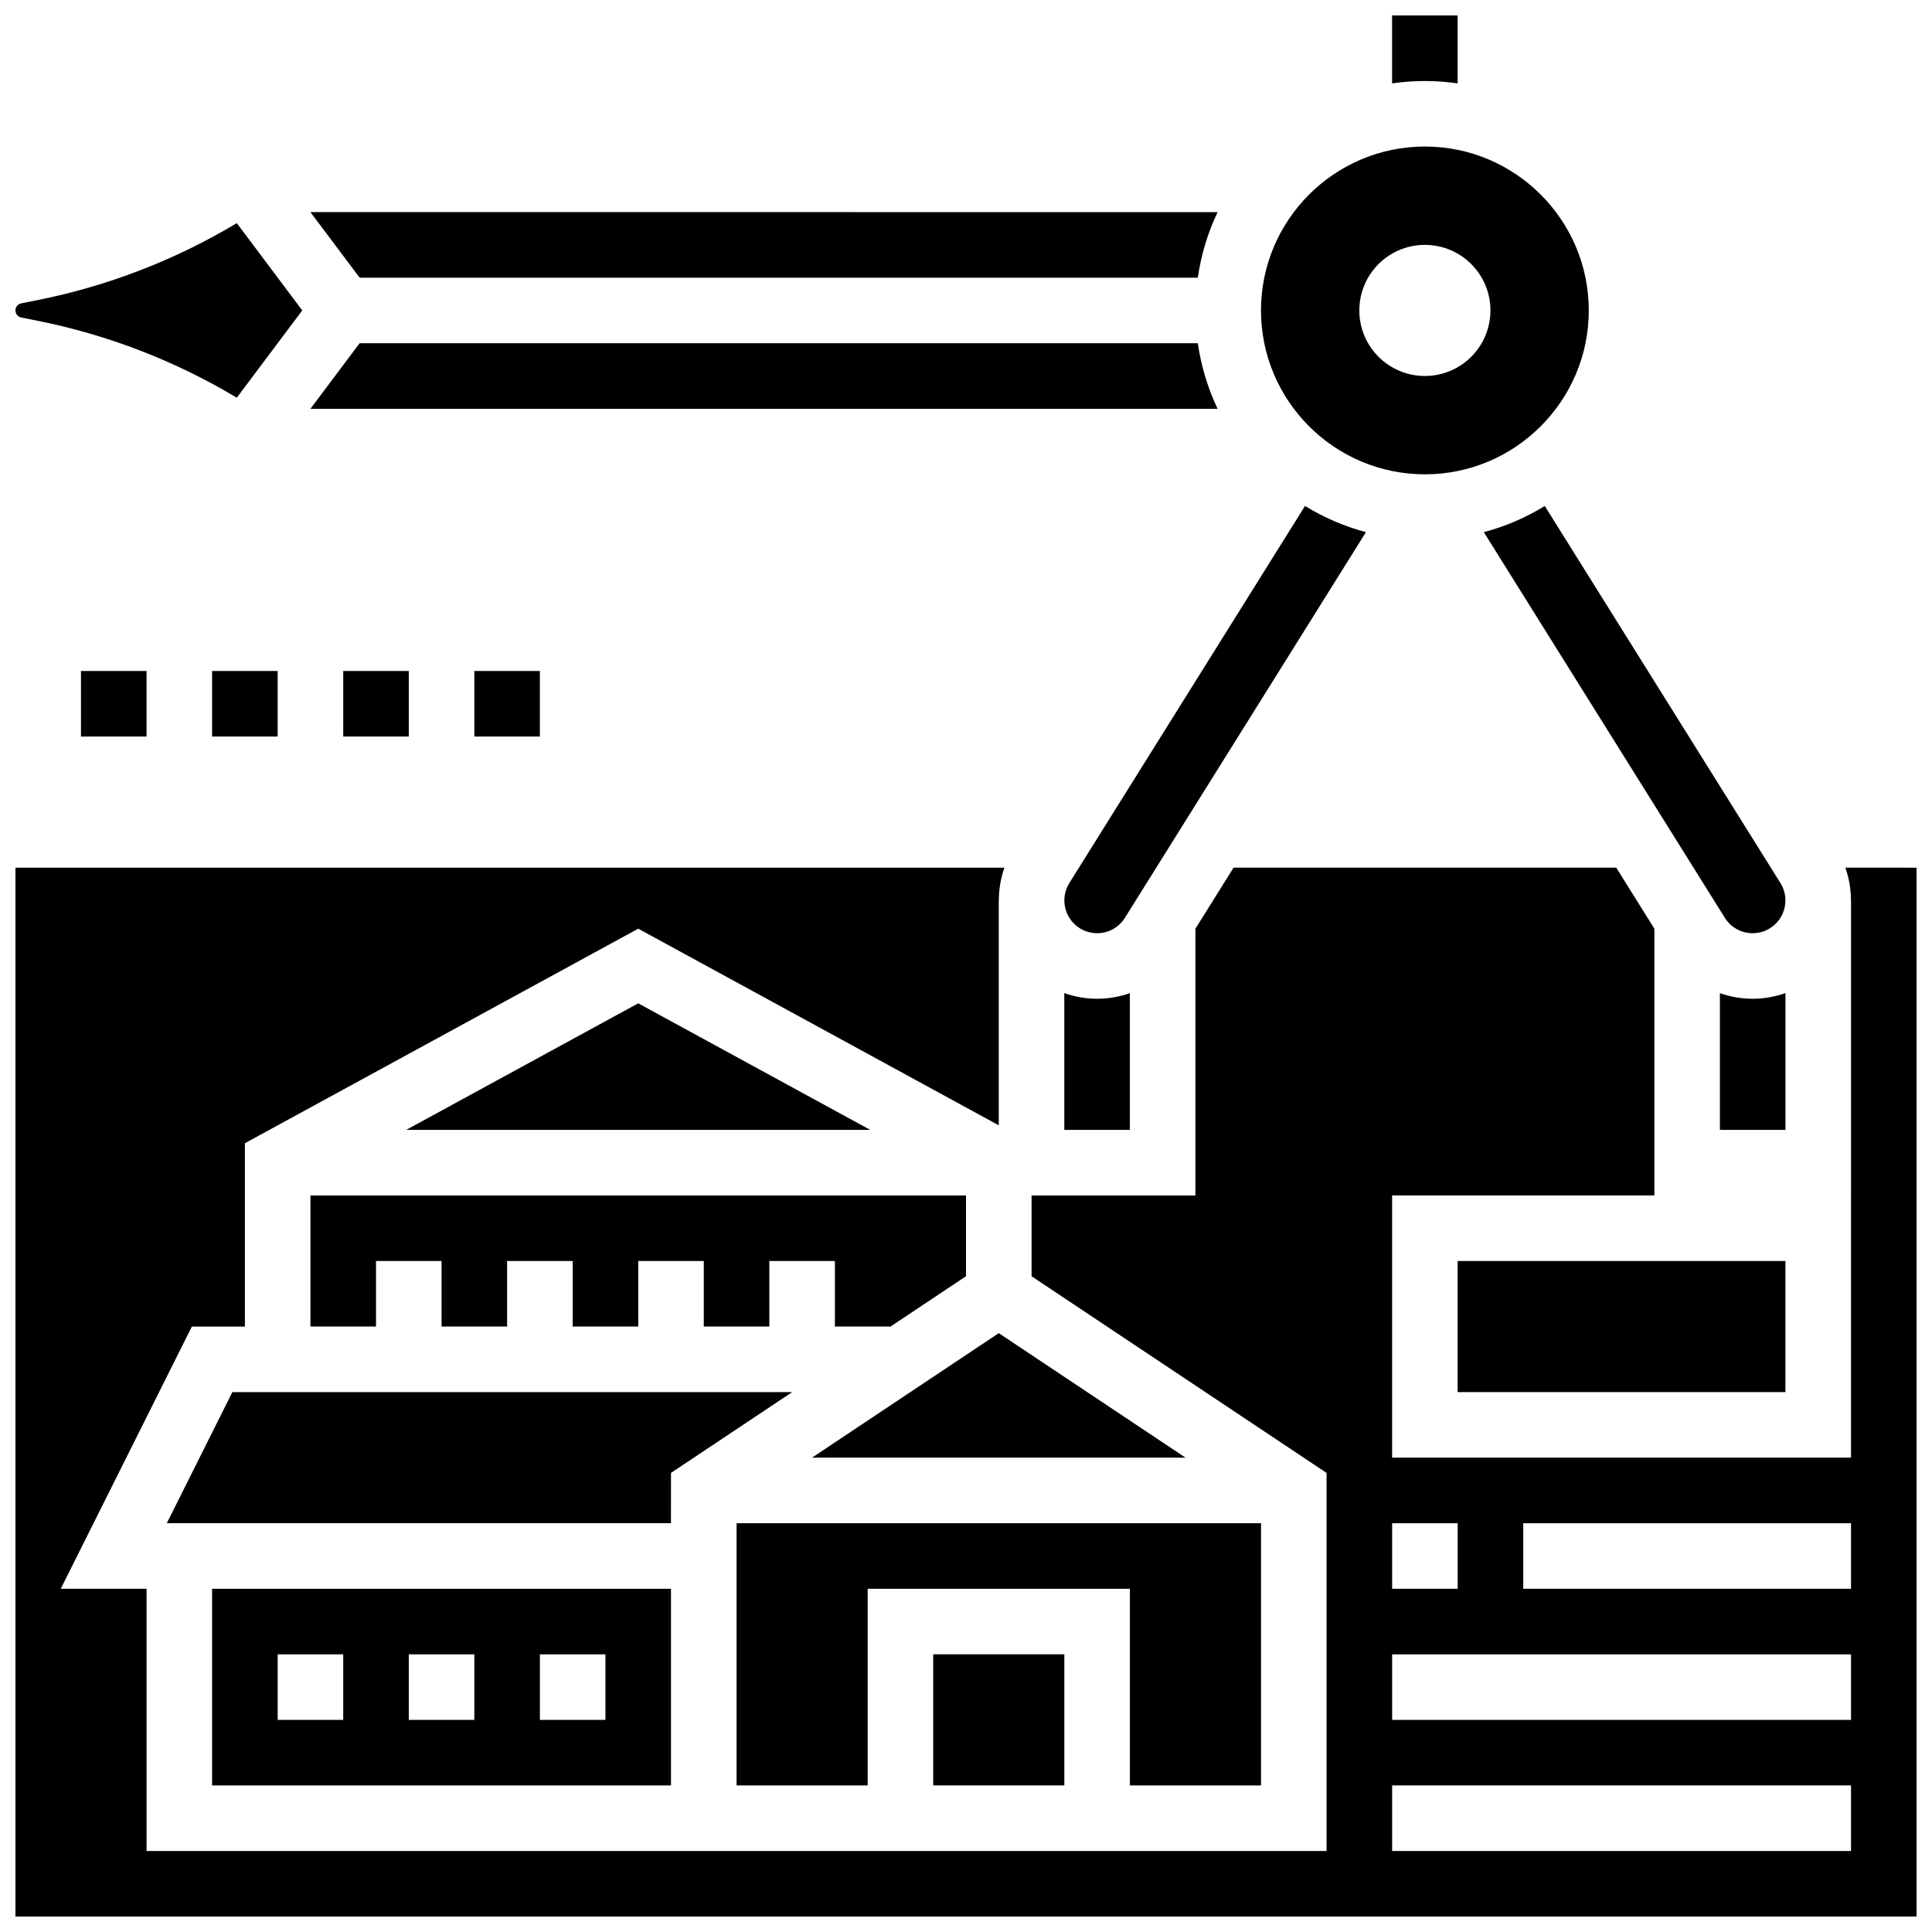<?xml version="1.0" encoding="UTF-8"?>
<!-- Uploaded to: ICON Repo, www.iconrepo.com, Generator: ICON Repo Mixer Tools -->
<svg width="800px" height="800px" version="1.1" viewBox="144 144 512 512" xmlns="http://www.w3.org/2000/svg">
 <defs>
  <clipPath id="c">
   <path d="m148.09 203h76.906v47h-76.906z"/>
  </clipPath>
  <clipPath id="b">
   <path d="m148.09 373h503.81v278.9h-503.81z"/>
  </clipPath>
  <clipPath id="a">
   <path d="m512 148.09h19v18.906h-19z"/>
  </clipPath>
 </defs>
 <path d="m426.05 407.18v36.246h17.371v-36.23c-2.742 0.965-5.668 1.484-8.688 1.484-2.973 0-5.906-0.516-8.684-1.5z"/>
 <path d="m617.17 407.18c-2.777 0.984-5.711 1.5-8.688 1.5-3.016 0-5.945-0.52-8.688-1.484v36.23h17.371z"/>
 <path d="m226.27 495.55h17.375v-17.371h17.371v17.371h17.375v-17.371h17.371v17.371h17.375v-17.371h17.371v17.371h17.371v-17.371h17.375v17.371h14.742l20.004-13.336v-21.406h-173.73z"/>
 <path d="m321.82 534.33 32.117-21.41h-148.36l-17.375 34.746h133.61z"/>
 <path d="m251.65 443.43h122.97l-61.484-33.539z"/>
 <path d="m321.82 617.16v-52.117h-121.61v52.117zm-34.746-34.742h17.371v17.371h-17.371zm-34.742 0h17.371v17.371h-17.371zm-34.746 0h17.371v17.371h-17.371z"/>
 <path d="m461.43 217.59c0.883-6.133 2.676-11.973 5.25-17.371l-240.41-0.004 13.031 17.371z"/>
 <path d="m391.31 582.41h34.746v34.746h-34.746z"/>
 <path d="m521.61 269.7c23.949 0 43.434-19.484 43.434-43.434s-19.484-43.434-43.434-43.434-43.434 19.484-43.434 43.434 19.484 43.434 43.434 43.434zm0-60.805c9.594 0 17.371 7.777 17.371 17.371s-7.777 17.371-17.371 17.371-17.371-7.777-17.371-17.371c-0.004-9.594 7.773-17.371 17.371-17.371z"/>
 <g clip-path="url(#c)">
  <path d="m149.63 228.14 4.199 0.84c18.797 3.762 36.562 10.625 52.922 20.418l17.348-23.133-17.344-23.129c-16.359 9.793-34.125 16.656-52.922 20.418l-4.207 0.84c-0.887 0.176-1.531 0.965-1.531 1.871s0.645 1.695 1.535 1.875z"/>
 </g>
 <path d="m461.43 234.96h-222.13l-13.031 17.375h240.41c-2.57-5.402-4.363-11.242-5.246-17.375z"/>
 <g clip-path="url(#b)">
  <path d="m633.04 373.94c1 2.832 1.484 5.769 1.48 8.688h0.023v78.176l-0.008 0.004v69.492l-121.61-0.004v-69.492h69.5v-70.691l-10.109-16.172h-101.41l-10.109 16.176v70.691h-43.422v21.41l78.176 52.121v100.2h-312.71v-69.492h-22.742l34.746-69.492h14.055v-48.59l104.24-56.855 95.543 52.113-0.004-59.59h0.023c-0.004-2.918 0.477-5.856 1.48-8.688h-262.09v277.96h503.81v-277.96zm-120.11 173.73h17.371v17.371h-17.371zm121.61 86.863h-121.61v-17.371h121.61zm0-34.746h-121.61v-17.371h121.61zm0-34.746h-86.863v-17.371h86.863z"/>
 </g>
 <g clip-path="url(#a)">
  <path d="m530.29 166.1v-18.004h-17.371v18.004c2.84-0.41 5.734-0.629 8.688-0.629 2.949-0.004 5.848 0.219 8.684 0.629z"/>
 </g>
 <path d="m478.18 617.16v-69.488h-138.98v69.488h34.742v-52.117h69.492v52.117z"/>
 <path d="m489.84 278.09-62.457 99.93c-2.539 4.062-1.297 9.43 2.762 11.969 1.383 0.863 2.973 1.32 4.598 1.32 3.019 0 5.777-1.527 7.375-4.086l63.871-102.2c-5.762-1.531-11.191-3.887-16.148-6.938z"/>
 <path d="m530.29 478.18h86.863v34.746h-86.863z"/>
 <path d="m537.23 285.03 63.875 102.2c1.598 2.555 4.356 4.082 7.375 4.082 1.625 0 3.211-0.457 4.594-1.32 4.062-2.539 5.301-7.91 2.762-11.973l-62.457-99.93c-4.957 3.051-10.387 5.406-16.148 6.941z"/>
 <path d="m359.2 530.29h98.977l-49.488-32.992z"/>
 <path d="m269.7 321.82h17.371v17.371h-17.371z"/>
 <path d="m200.21 321.82h17.371v17.371h-17.371z"/>
 <path d="m165.46 321.82h17.371v17.371h-17.371z"/>
 <path d="m234.96 321.82h17.371v17.371h-17.371z"/>
</svg>